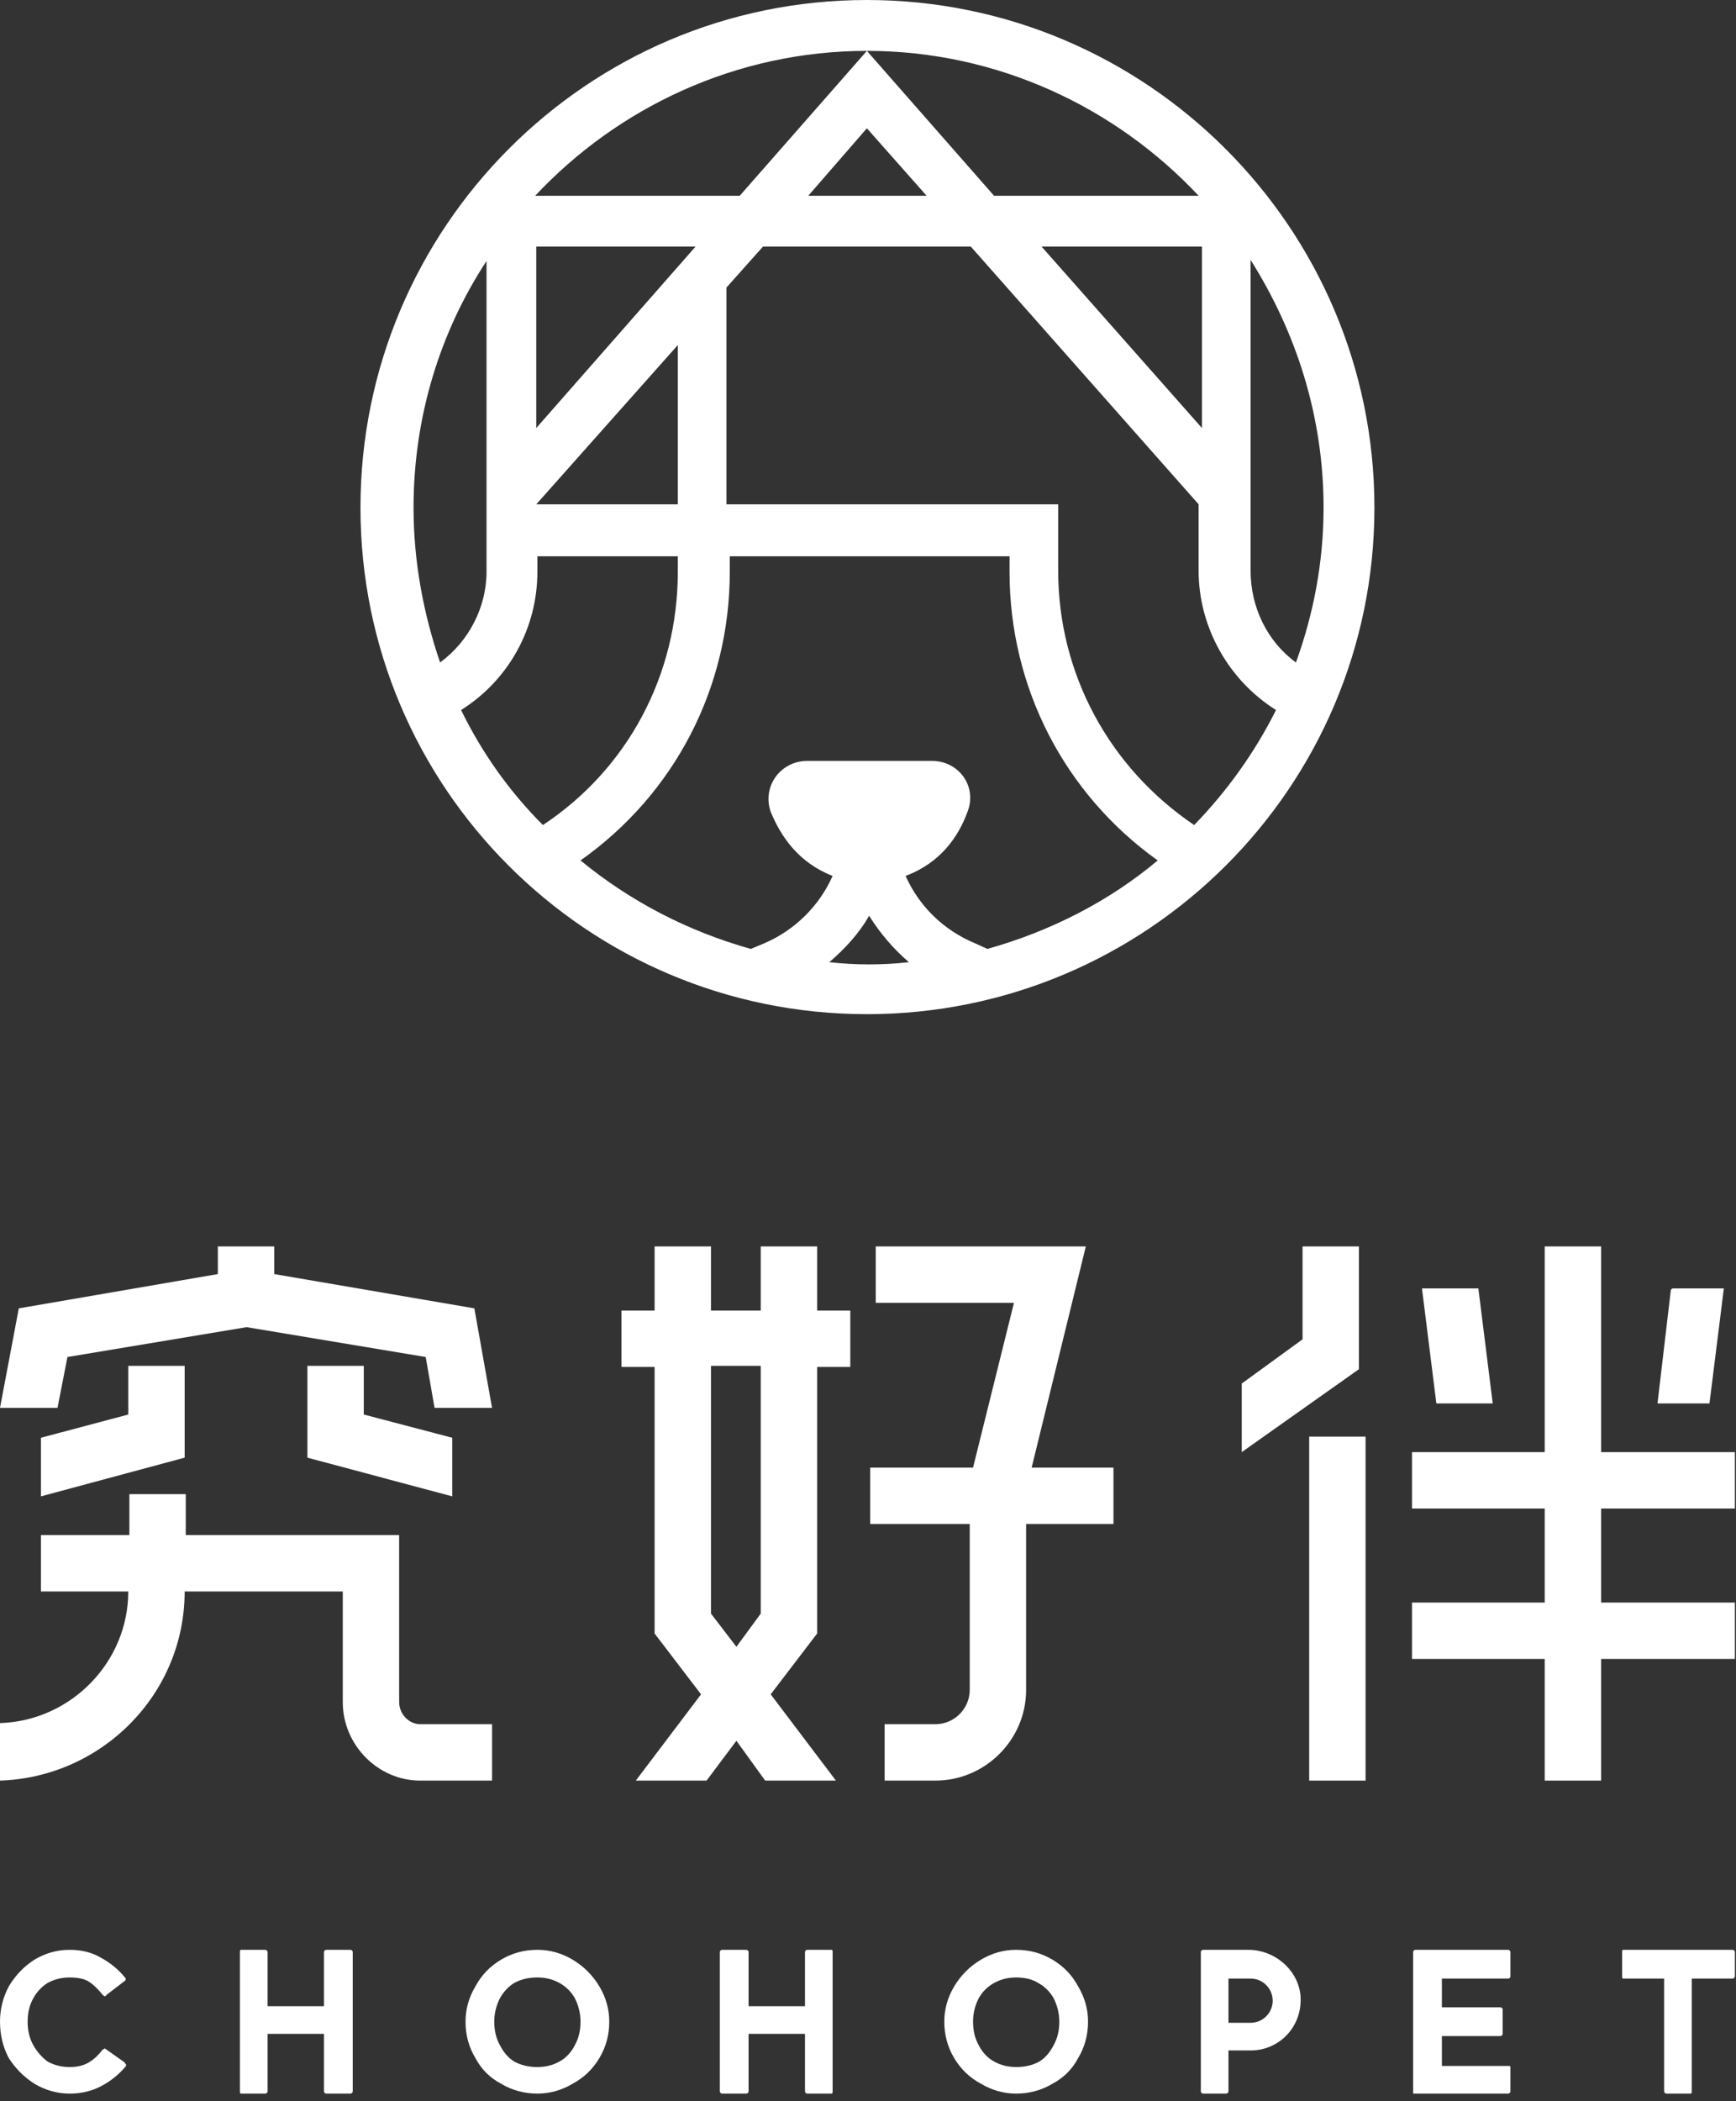 <svg width="157" height="190" viewBox="0 0 157 190" fill="none" xmlns="http://www.w3.org/2000/svg">
<rect x="0" y="0" width="157" height="190" fill="#333333" stroke="none"/>
<path d="M78.4 0C53.1 0 32.6 20.6 32.6 45.9C32.6 71.2 53.1 91.7 78.4 91.7C103.7 91.7 124.3 71.2 124.3 45.9C124.3 20.6 103.7 0 78.4 0ZM113.1 51.6V23.5C117.2 30 119.7 37.6 119.7 45.9C119.7 50.8 118.8 55.5 117.2 59.9C114.6 58 113.1 54.9 113.1 51.6ZM108 74.6C100.3 69.4 95.7 60.9 95.7 51.6V45.6H65.7V26L69 22.3H87.8L108.4 45.6V51.6C108.4 56.7 111.1 61.5 115.4 64.2C113.5 68 111 71.5 108 74.6ZM78.4 4.6C90.2 4.6 100.9 9.7 108.4 17.7H89.9L78.4 4.6L66.9 17.7H48.4C55.9 9.7 66.6 4.6 78.4 4.6ZM83.8 17.7H73.1L78.4 11.6L83.8 17.7ZM48.5 38.7V22.3H62.9L48.5 38.7ZM61.3 31.2V45.6H48.5L61.3 31.2ZM44 23.6V51.7C44 54.9 42.4 58 39.8 59.9C38.3 55.5 37.4 50.8 37.4 45.9C37.4 37.7 39.8 30 44 23.6ZM41.7 64.2C46 61.5 48.6 56.8 48.6 51.7V50.3H61.3V51.7C61.3 61 56.8 69.5 49.1 74.6C46.1 71.6 43.6 68.1 41.7 64.2ZM104.7 77.8C100.3 81.5 95 84.2 89.3 85.8L88.2 85.3C85.3 84.1 83.1 81.9 81.9 79.2C85.1 78 86.7 75.6 87.5 73.4C88.4 71.1 86.7 68.8 84.3 68.8H78.9H78.3H73C70.6 68.8 68.9 71.1 69.7 73.4C70.6 75.6 72.2 78 75.3 79.2C74.1 81.9 71.9 84.1 69.1 85.3L67.9 85.8C62.2 84.2 57 81.5 52.5 77.8C61 71.8 66 62.2 66 51.7V50.3H91.3V51.7C91.3 62.2 96.3 71.8 104.7 77.8ZM75 87C76.4 85.8 77.7 84.4 78.6 82.8C79.6 84.4 80.8 85.8 82.2 87C81 87.133 79.8 87.2 78.6 87.2C77.4 87.2 76.2 87.133 75 87ZM108.7 38.7L94.2 22.3H108.7V38.7Z" fill="white"/>
<path d="M11.3 186.6C11.3 186.533 11.3 186.5 11.3 186.5L9.6 185.3C9.5 185.2 9.4 185.2 9.4 185.3H9.3C8.9 185.833 8.467 186.233 8 186.5C7.533 186.767 6.967 186.9 6.3 186.9C5.567 186.9 4.9 186.733 4.3 186.4C3.767 186 3.333 185.5 3 184.9C2.667 184.3 2.5 183.6 2.5 182.8C2.5 182 2.667 181.3 3 180.7C3.333 180.1 3.767 179.633 4.3 179.3C4.9 178.967 5.567 178.8 6.3 178.8C6.967 178.8 7.5 178.9 7.9 179.1C8.367 179.367 8.833 179.8 9.3 180.4C9.367 180.4 9.4 180.433 9.4 180.5C9.5 180.5 9.6 180.5 9.6 180.4L11.3 179.1C11.4 179 11.4 178.9 11.3 178.8C10.7 178.067 9.967 177.467 9.1 177C8.3 176.533 7.367 176.3 6.3 176.3C5.167 176.3 4.1 176.6 3.1 177.2C2.167 177.8 1.4 178.6 0.8 179.6C0.267 180.6 0 181.667 0 182.8C0 184 0.267 185.1 0.8 186.1C1.4 187.033 2.167 187.8 3.1 188.4C4.1 189 5.167 189.3 6.3 189.3C7.367 189.3 8.333 189.067 9.2 188.6C10.067 188.133 10.8 187.533 11.4 186.8C11.4 186.8 11.4 186.767 11.4 186.7C11.4 186.6 11.4 186.6 11.3 186.6Z" fill="white"/>
<path d="M54.2 179.6C53.6 178.6 52.8 177.8 51.8 177.2C50.8 176.6 49.733 176.3 48.6 176.3C47.4 176.3 46.3 176.6 45.3 177.2C44.3 177.8 43.533 178.6 43 179.6C42.4 180.6 42.1 181.667 42.1 182.8C42.1 184 42.4 185.1 43 186.1C43.533 187.1 44.3 187.867 45.3 188.4C46.3 189 47.4 189.3 48.6 189.3C49.733 189.3 50.8 189 51.8 188.4C52.8 187.867 53.6 187.1 54.2 186.1C54.8 185.1 55.1 184 55.1 182.8C55.1 181.667 54.8 180.6 54.2 179.6ZM52.5 182.8C52.5 183.6 52.333 184.3 52 184.9C51.667 185.567 51.2 186.067 50.6 186.4C50 186.733 49.333 186.9 48.6 186.9C47.8 186.9 47.1 186.733 46.5 186.4C45.967 186.067 45.533 185.567 45.2 184.9C44.867 184.3 44.7 183.6 44.7 182.8C44.7 182.067 44.867 181.367 45.2 180.7C45.533 180.1 45.967 179.633 46.5 179.3C47.1 178.967 47.8 178.8 48.6 178.8C49.333 178.8 50 178.967 50.6 179.3C51.2 179.633 51.667 180.1 52 180.7C52.333 181.367 52.5 182.067 52.5 182.8Z" fill="white"/>
<path d="M97.5 179.6C96.967 178.6 96.2 177.8 95.2 177.2C94.2 176.6 93.1 176.3 91.9 176.3C90.767 176.3 89.7 176.6 88.7 177.2C87.7 177.8 86.9 178.6 86.3 179.6C85.7 180.6 85.4 181.667 85.4 182.8C85.4 184 85.7 185.1 86.3 186.1C86.9 187.1 87.7 187.867 88.7 188.4C89.7 189 90.767 189.3 91.9 189.3C93.1 189.3 94.2 189 95.2 188.4C96.2 187.867 96.967 187.1 97.5 186.1C98.1 185.1 98.4 184 98.4 182.8C98.4 181.667 98.1 180.6 97.5 179.6ZM95.8 182.8C95.8 183.6 95.633 184.3 95.3 184.9C94.967 185.567 94.533 186.067 94 186.4C93.4 186.733 92.7 186.9 91.9 186.9C91.167 186.9 90.5 186.733 89.9 186.4C89.3 186.067 88.833 185.567 88.5 184.9C88.167 184.3 88 183.6 88 182.8C88 182.067 88.167 181.367 88.5 180.7C88.833 180.1 89.3 179.633 89.9 179.3C90.5 178.967 91.167 178.8 91.9 178.8C92.7 178.8 93.367 178.967 93.9 179.3C94.5 179.633 94.967 180.1 95.3 180.7C95.633 181.367 95.8 182.067 95.8 182.8Z" fill="white"/>
<path d="M156.7 176.3H146.8C146.7 176.3 146.7 176.4 146.7 176.5V178.7C146.7 178.8 146.7 178.9 146.8 178.9H150.5V189.1C150.5 189.2 150.6 189.3 150.7 189.3H152.9C153 189.3 153 189.2 153 189.1V178.9H156.7C156.8 178.9 156.9 178.8 156.9 178.7V176.5C156.9 176.4 156.8 176.3 156.7 176.3Z" fill="white"/>
<path d="M112.9 176.3H108.8C108.7 176.3 108.6 176.4 108.6 176.5V189.1C108.6 189.2 108.7 189.3 108.8 189.3H110.9C111 189.3 111.1 189.2 111.1 189.1V185.4H113.1C115.8 185.4 117.9 183.1 117.6 180.3C117.3 178 115.2 176.3 112.9 176.3ZM113.1 182.9H111.1V178.9H113.1C114.2 178.9 115.1 179.8 115.1 180.9C115.1 182 114.2 182.9 113.1 182.9Z" fill="white"/>
<path d="M29.3 176.5V181.4H24.2V176.5C24.2 176.4 24.1 176.3 24 176.3H21.8C21.7 176.3 21.7 176.4 21.7 176.5V189.1C21.7 189.2 21.7 189.3 21.8 189.3H24C24.1 189.3 24.2 189.2 24.2 189.1V183.9H29.3V189.1C29.3 189.2 29.4 189.3 29.5 189.3H31.7C31.8 189.3 31.9 189.2 31.9 189.1V176.5C31.9 176.4 31.8 176.3 31.7 176.3H29.5C29.4 176.3 29.3 176.4 29.3 176.5Z" fill="white"/>
<path d="M72.8 176.5V181.4H67.7V176.5C67.7 176.4 67.6 176.3 67.5 176.3H65.3C65.2 176.3 65.1 176.4 65.1 176.5V189.1C65.1 189.2 65.2 189.3 65.3 189.3H67.5C67.6 189.3 67.7 189.2 67.7 189.1V183.9H72.8V189.1C72.8 189.2 72.9 189.3 73 189.3H75.2C75.3 189.3 75.3 189.2 75.3 189.1V176.5C75.3 176.4 75.3 176.3 75.2 176.3H73C72.9 176.3 72.8 176.4 72.8 176.5Z" fill="white"/>
<path d="M136.6 178.7V176.5C136.6 176.4 136.5 176.3 136.4 176.3H128C127.9 176.3 127.8 176.4 127.8 176.5V189.3H136.4C136.5 189.3 136.6 189.2 136.6 189.1V186.9C136.6 186.8 136.5 186.8 136.4 186.8H130.4V184.1H135.7C135.8 184.1 135.9 184 135.9 183.9V181.7C135.9 181.6 135.8 181.5 135.7 181.5H130.4V178.9H136.4C136.5 178.9 136.6 178.8 136.6 178.7Z" fill="white"/>
<path d="M38 155.9C37 155.9 36.1 155 36.1 153.9V138.8H16.8V135.1H11.7V138.8H3.7V143.9H11.6C11.6 150.3 6.4 155.6 0 155.8V161C9.2 160.7 16.7 153.2 16.7 143.9H31V153.9C31 157.8 34.2 161 38 161H44.5V155.9H38Z" fill="white"/>
<path d="M3.7 130V135.3L16.7 131.8V123.5H11.6V127.9L3.7 130Z" fill="white"/>
<path d="M27.8 123.5V131.8L40.9 135.3V130L32.9 127.9V123.5H27.8Z" fill="white"/>
<path d="M6.1 122.7L22.3 120L38.5 122.7L39.3 127.3H44.5L42.9 118.3L24.8 115.2V112.7H19.7V115.2L1.7 118.3L0 127.3H5.2L6.1 122.7Z" fill="white"/>
<path d="M118.4 161H123.5V129.9H118.4V161Z" fill="white"/>
<path d="M156.9 136.4V131.3H144.8V112.7H139.7V131.3H127.7V136.4H139.7V144.9H127.7V150H139.7V161H144.8V150H156.9V144.9H144.8V136.4H156.9Z" fill="white"/>
<path d="M135 126.9L133.7 116.5H128.6L129.9 126.9H135Z" fill="white"/>
<path d="M155.9 116.5H151.3C151.2 116.5 151.1 116.6 151.1 116.7L149.9 126.9H154.6L155.9 116.5Z" fill="white"/>
<path d="M122.9 112.7H117.8V121.1L112.3 125.1V131.3L122.9 123.8V112.7Z" fill="white"/>
<path d="M100.7 132.7H93.3L98.2 112.7H79.2V117.8H91.7L88 132.7H78.7V137.8H87.7V152.8C87.7 154.5 86.3 155.9 84.6 155.9H80V161H84.6C89.1 161 92.8 157.3 92.8 152.8V137.8H100.7V132.7Z" fill="white"/>
<path d="M73.9 112.7H68.8V118.5H64.3V112.7H59.2V118.5H56.2V123.6H59.2V147.7L63.4 153.2L57.5 161H63.9L66.6 157.4L69.2 161H75.6L69.7 153.2L73.9 147.7V123.6H76.9V118.5H73.9V112.7ZM68.8 145.9L66.6 148.9L64.3 145.9V123.5H68.8V145.9Z" fill="white"/>
</svg>

